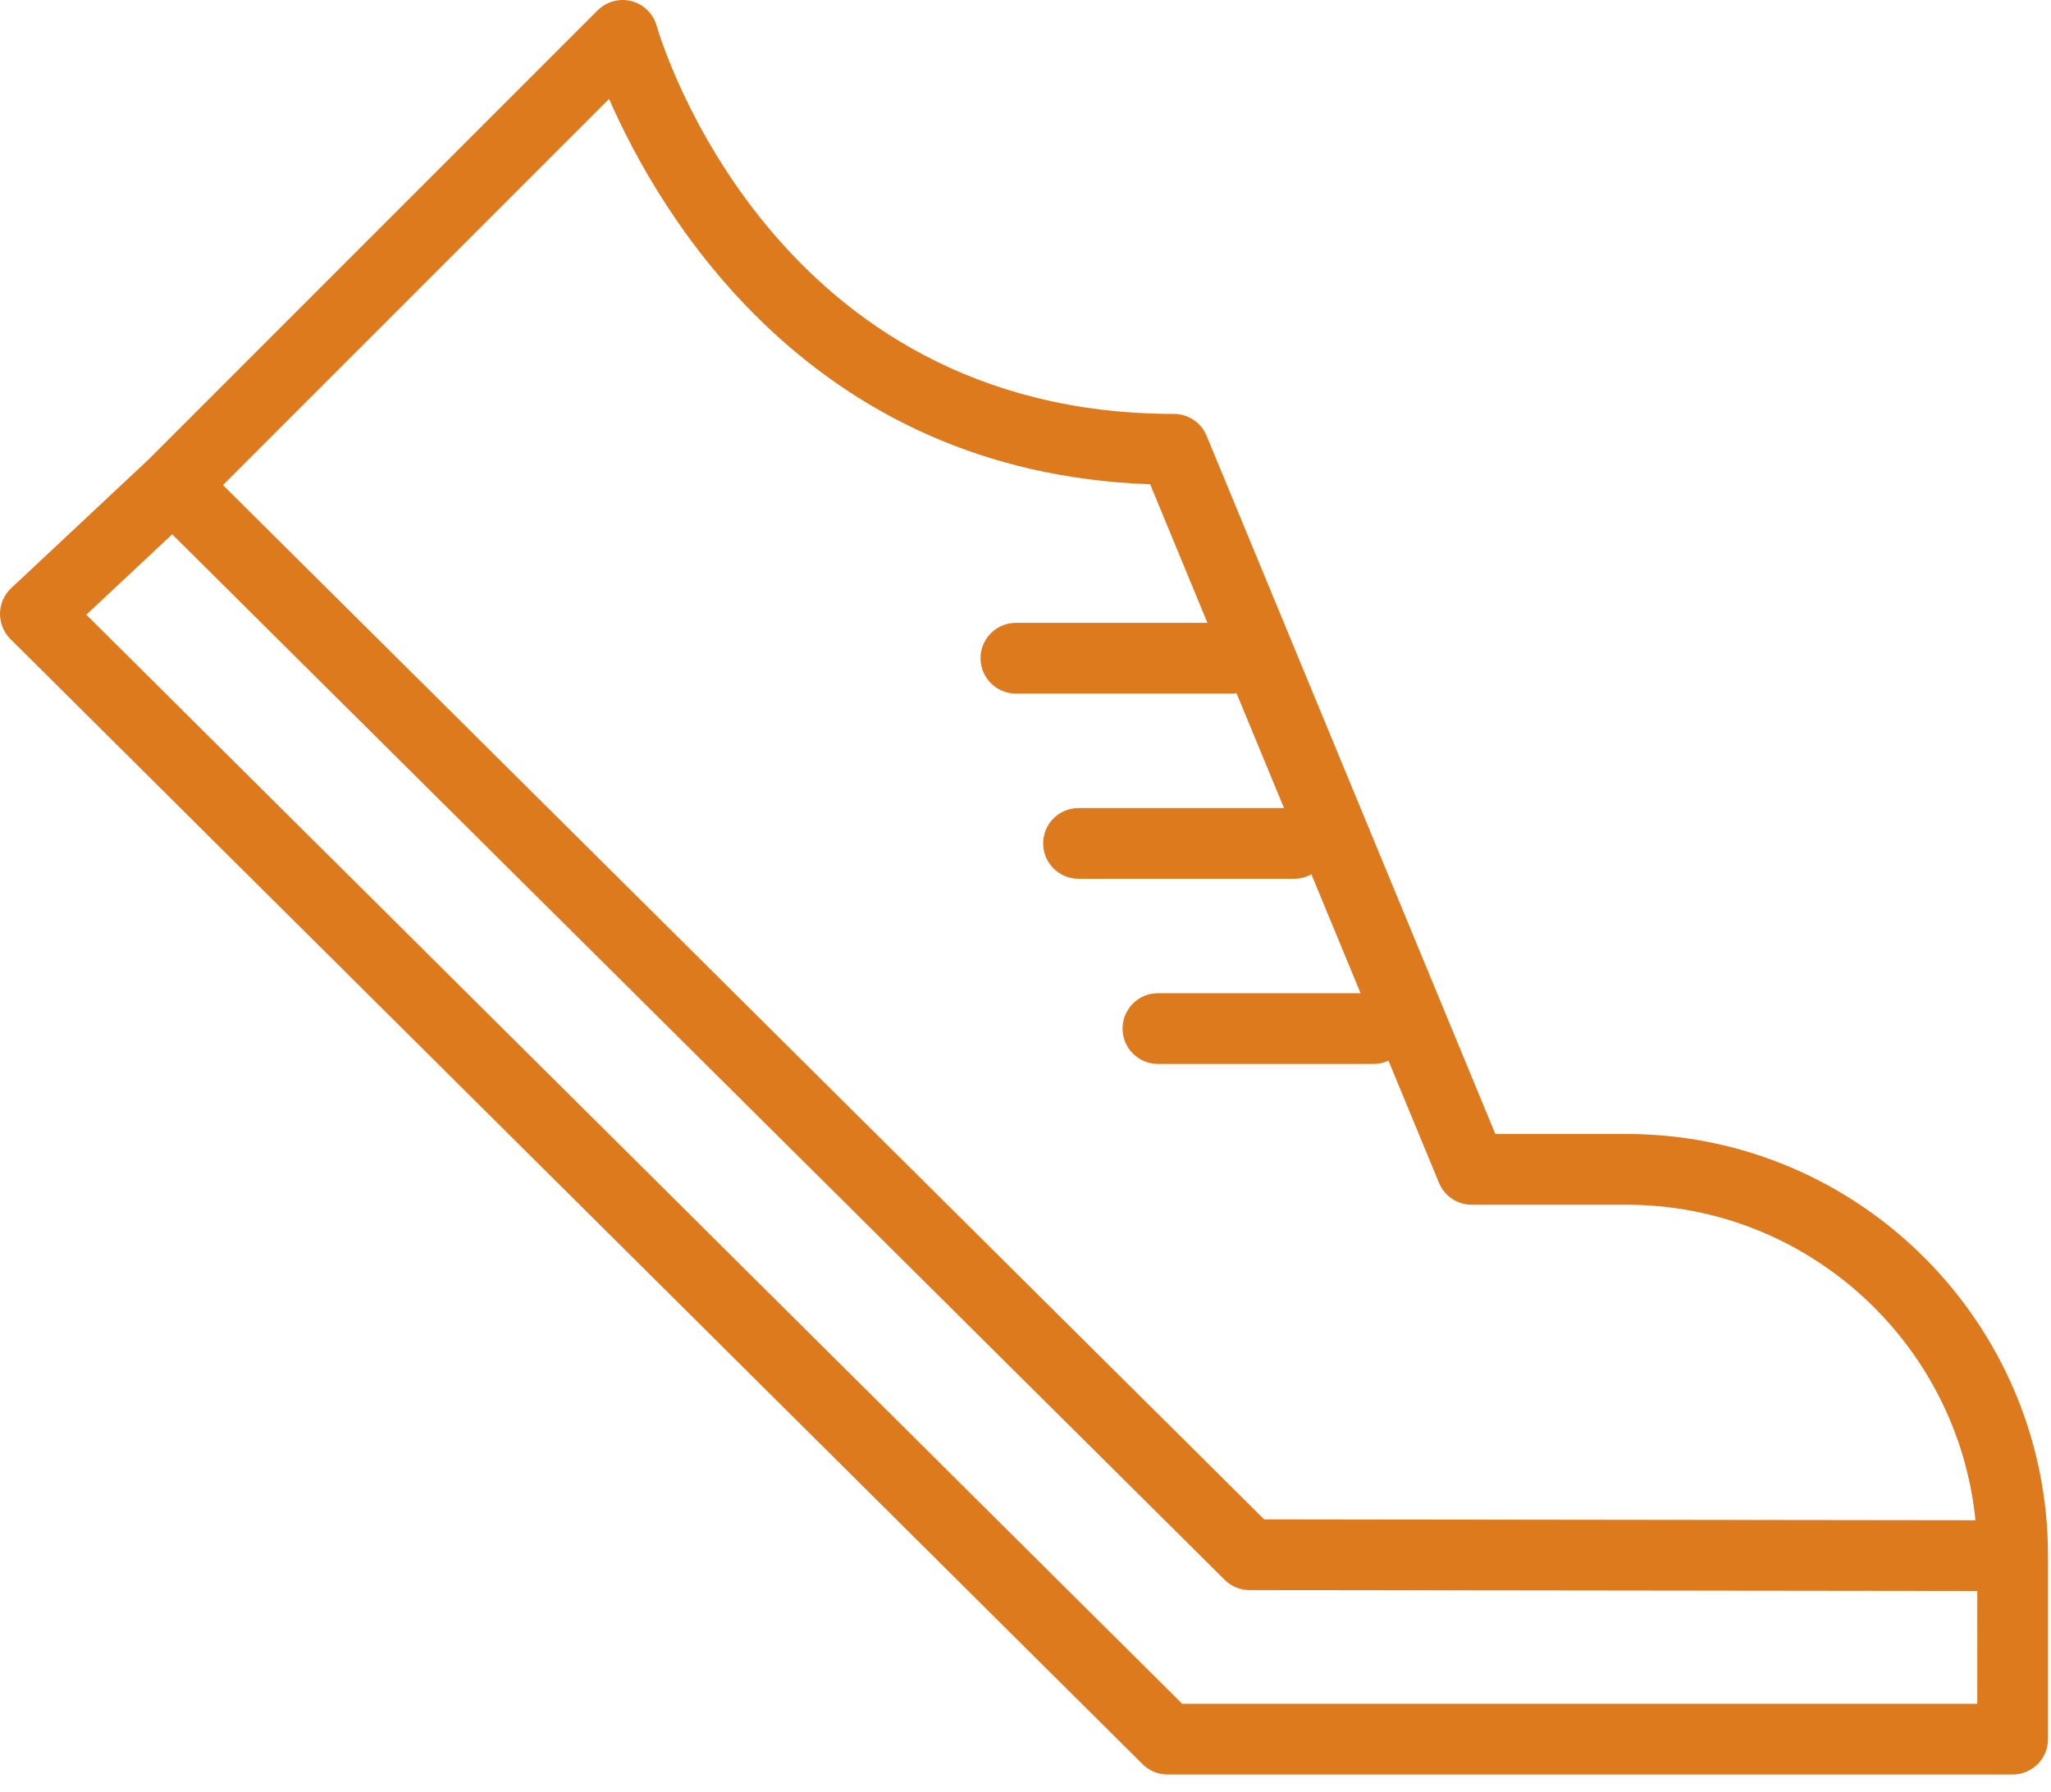 <?xml version="1.0" encoding="UTF-8"?> <svg xmlns="http://www.w3.org/2000/svg" width="87" height="76" viewBox="0 0 87 76" fill="none"> <path d="M68.989 48.095H63.429L51.181 18.482C50.95 17.921 50.403 17.555 49.795 17.555C32.799 17.555 28.045 1.759 27.852 1.089C27.706 0.577 27.301 0.182 26.787 0.048C26.271 -0.085 25.726 0.063 25.349 0.44L6.293 19.496L0.475 24.944C0.178 25.222 0.006 25.609 0 26.016C-0.006 26.423 0.154 26.816 0.442 27.103L48.468 74.825C48.749 75.104 49.129 75.261 49.526 75.261H85.372C86.2 75.261 86.872 74.589 86.872 73.761V65.98C86.873 56.117 78.851 48.095 68.989 48.095ZM25.836 4.195C27.964 9.061 34.353 20.045 48.786 20.537L51.217 26.416H43.093C42.265 26.416 41.593 27.088 41.593 27.916C41.593 28.744 42.265 29.416 43.093 29.416H52.251C52.319 29.416 52.384 29.405 52.449 29.396L54.465 34.271H45.749C44.921 34.271 44.249 34.943 44.249 35.771C44.249 36.599 44.921 37.271 45.749 37.271H54.907C55.169 37.271 55.412 37.198 55.626 37.079L57.713 42.124H49.117C48.289 42.124 47.617 42.796 47.617 43.624C47.617 44.452 48.289 45.124 49.117 45.124H58.276C58.498 45.124 58.707 45.073 58.897 44.986L61.04 50.168C61.271 50.729 61.818 51.095 62.426 51.095H68.988C76.688 51.095 83.04 56.973 83.796 64.477L53.622 64.44L9.458 20.573L25.836 4.195ZM83.873 72.26H50.145L3.661 26.071L7.304 22.661L51.948 67.004C52.228 67.282 52.607 67.439 53.003 67.44L83.874 67.478L83.873 72.26Z" fill="#DE7A1E"></path> </svg> 